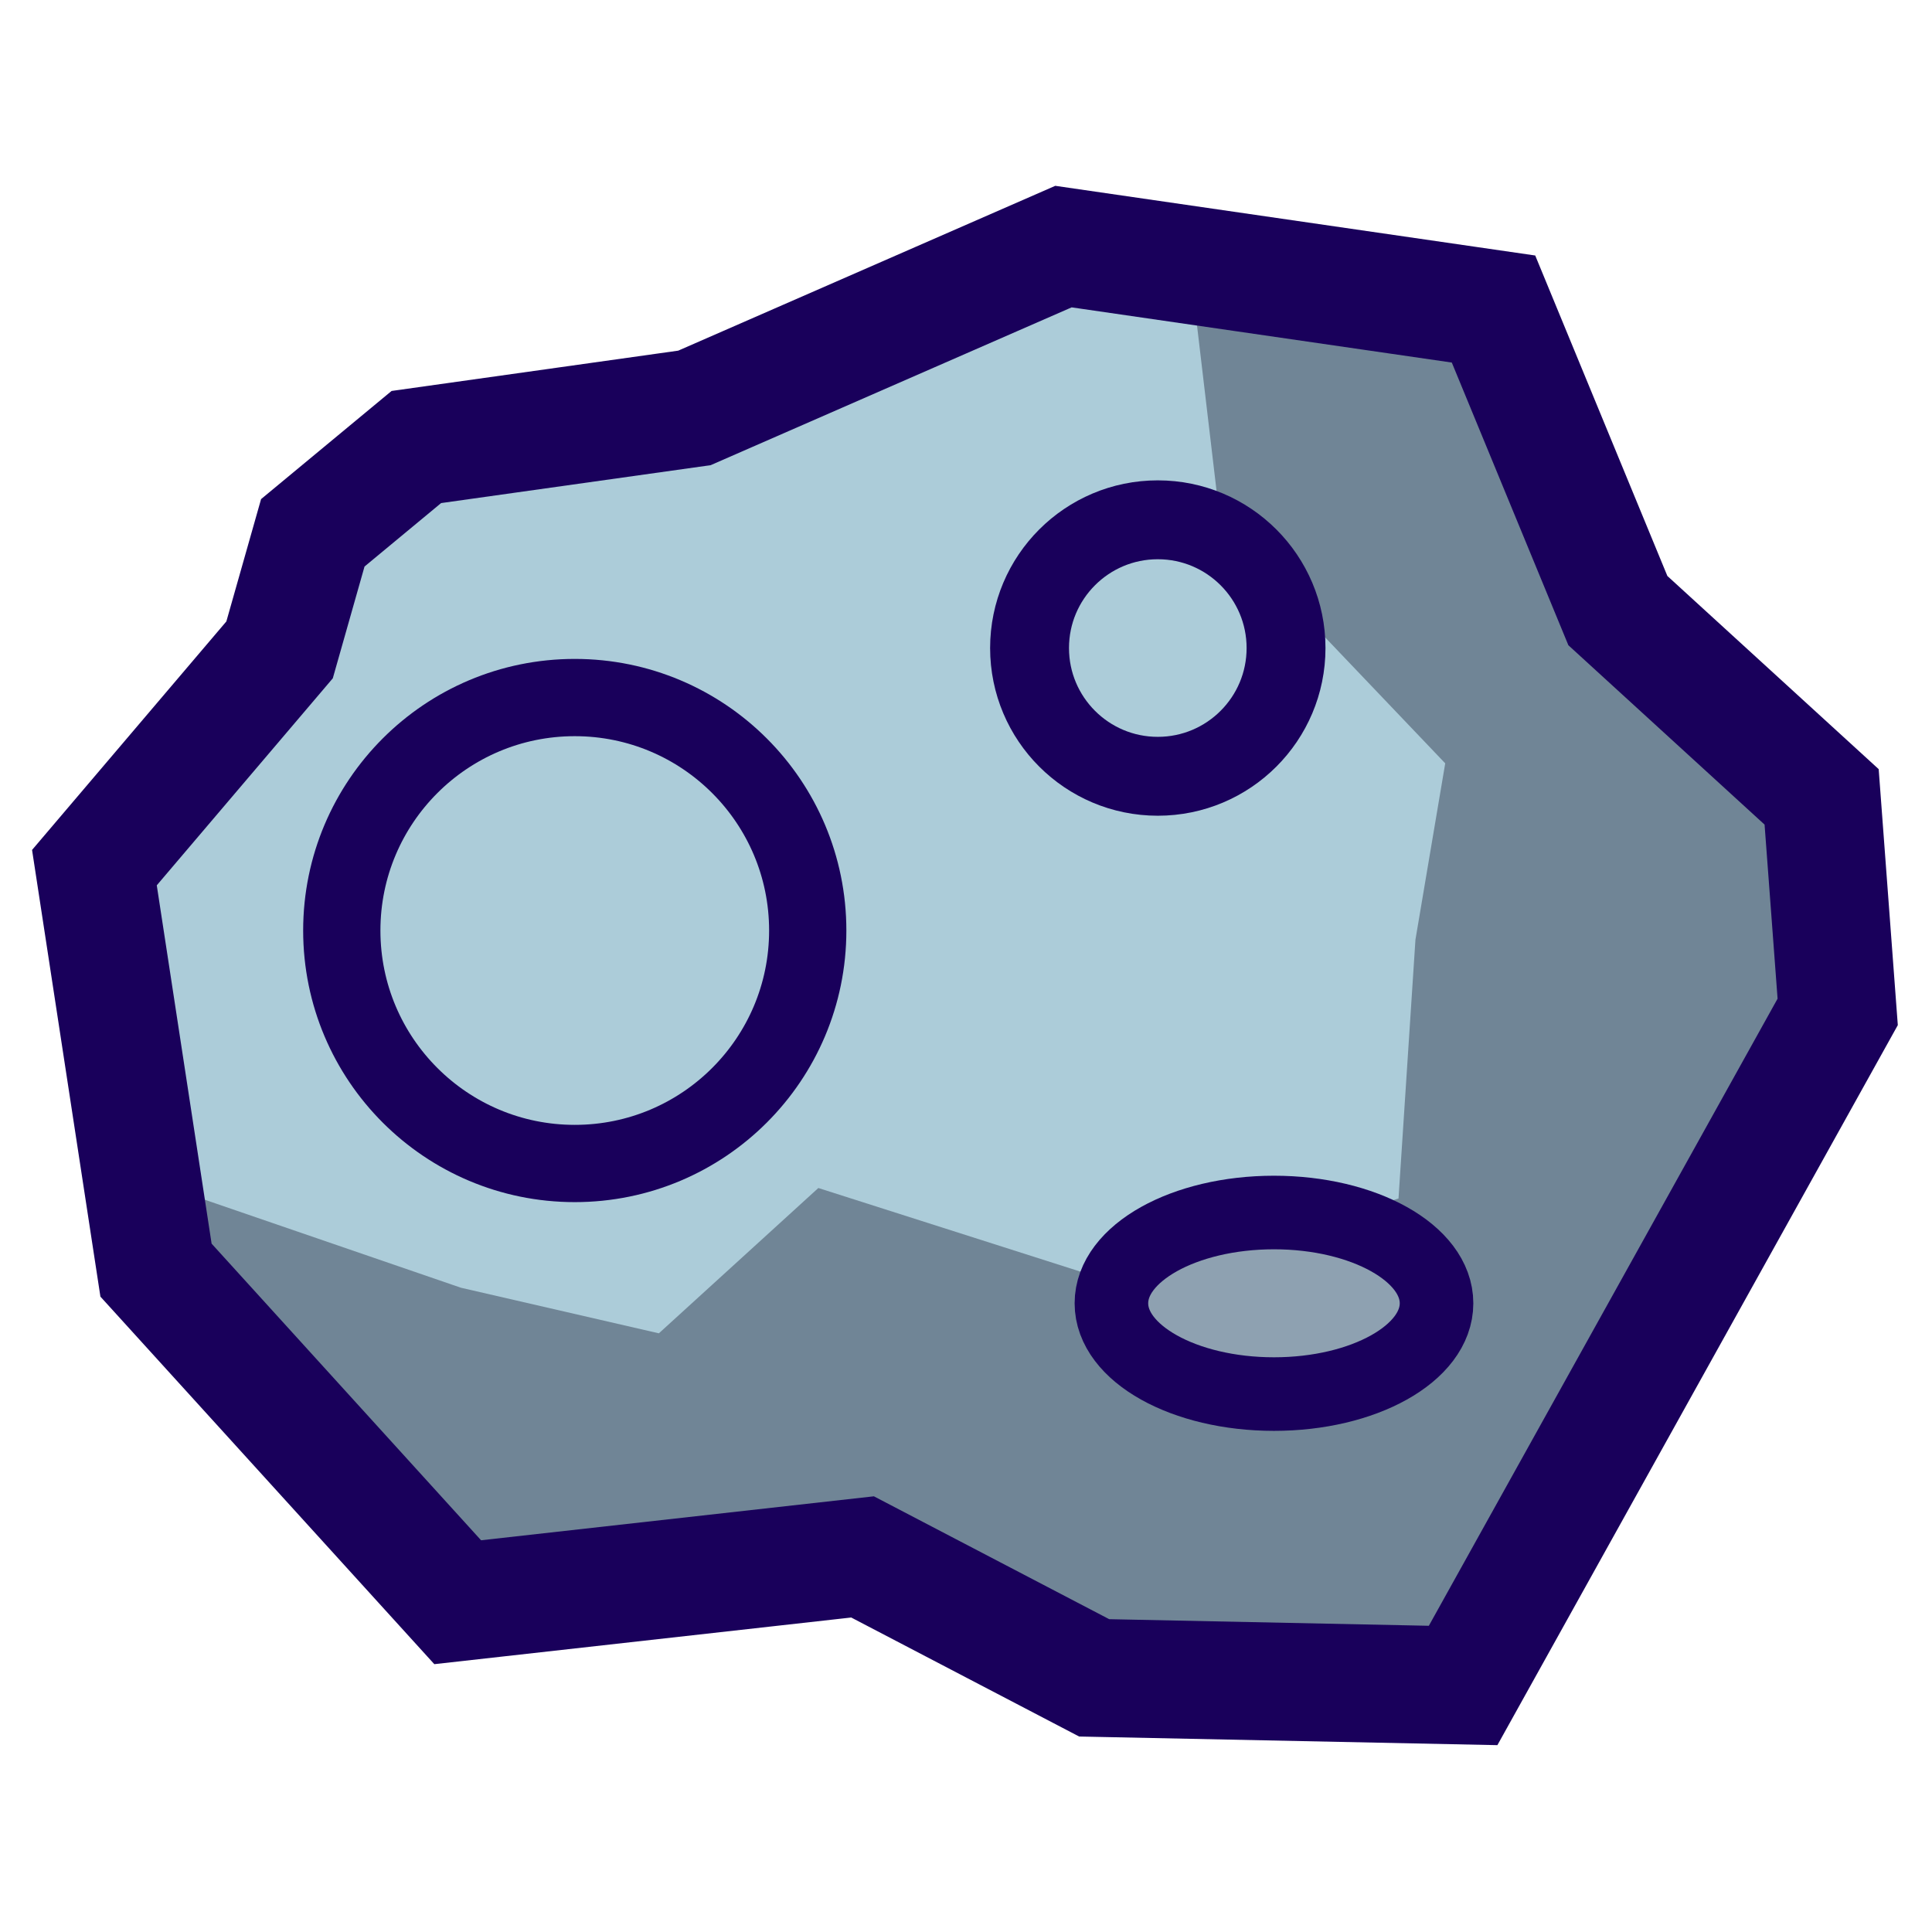<?xml version="1.0" encoding="UTF-8" standalone="no"?>
<svg
   xmlns:dc="http://purl.org/dc/elements/1.1/"
   xmlns:cc="http://creativecommons.org/ns#"
   xmlns:rdf="http://www.w3.org/1999/02/22-rdf-syntax-ns#"
   xmlns:svg="http://www.w3.org/2000/svg"
   xmlns="http://www.w3.org/2000/svg"
   xmlns:sodipodi="http://sodipodi.sourceforge.net/DTD/sodipodi-0.dtd"
   xmlns:inkscape="http://www.inkscape.org/namespaces/inkscape"
   width="400"
   height="400"
   viewBox="0 0 105.833 105.833"
   version="1.1"
   id="svg8"
   inkscape:version="1.0.1 (0767f8302a, 2020-10-17)"
   sodipodi:docname="favicon.svg">
  <defs
     id="defs2" />
  <sodipodi:namedview
     id="base"
     pagecolor="#ffffff"
     bordercolor="#666666"
     borderopacity="1.0"
     inkscape:pageopacity="0.0"
     inkscape:pageshadow="2"
     inkscape:zoom="0.98994949"
     inkscape:cx="306.68873"
     inkscape:cy="398.19645"
     inkscape:document-units="mm"
     inkscape:current-layer="layer1"
     inkscape:document-rotation="0"
     showgrid="false"
     units="px"
     inkscape:pagecheckerboard="true"
     inkscape:window-width="1920"
     inkscape:window-height="1135"
     inkscape:window-x="0"
     inkscape:window-y="0"
     inkscape:window-maximized="1" />
  <g
     inkscape:label="Layer 1"
     inkscape:groupmode="layer"
     id="layer1">
    <path
       style="fill:#acccd9;stroke:none;stroke-width:6.46;stroke-linecap:butt;stroke-linejoin:miter;stroke-opacity:1;stroke-miterlimit:4;stroke-dasharray:none;fill-opacity:1"
       d="M 5.172,47.528 15.315,35.599 17.135,29.187 22.807,24.487 38.041,22.345 58.255,13.508 81.813,16.928 88.625,33.448 99.787,43.652 100.667,55.431 80.148,92.328 59.938,91.911 47.25,85.286 25.072,87.768 8.546,69.577 Z"
       id="path10" />
    <path
       style="fill:#708596;fill-opacity:1;stroke:none;stroke-width:0.265px;stroke-linecap:butt;stroke-linejoin:miter;stroke-opacity:1"
       d="M 65.362,16.054 66.883,28.931 79.168,41.815 77.537,51.474 76.609,65.653 61.434,70.376 44.828,65.078 36.092,73.038 25.251,70.541 7.918,64.587 25.072,87.768 47.25,85.286 59.938,91.911 80.148,92.328 100.667,55.431 99.787,43.652 88.625,33.448 81.813,16.928 Z"
       id="path837"
       sodipodi:nodetypes="ccccccccccccccccccc" />
    <path
       style="fill:none;fill-opacity:1;stroke:#19005b;stroke-width:6.46;stroke-linecap:butt;stroke-linejoin:miter;stroke-miterlimit:4;stroke-dasharray:none;stroke-opacity:1"
       d="M 5.172,47.528 15.315,35.599 17.135,29.187 22.807,24.487 38.041,22.345 58.255,13.508 81.813,16.928 88.625,33.448 99.787,43.652 100.667,55.431 80.148,92.328 59.938,91.911 47.25,85.286 25.072,87.768 8.546,69.577 Z"
       id="path10-3" />
    <ellipse
       style="fill:#8ea1b1;fill-opacity:1;stroke:#19005b;stroke-width:4.03;stroke-miterlimit:4;stroke-dasharray:none;stroke-opacity:1"
       id="path858-7"
       cx="69.787"
       cy="71.393"
       rx="8.905"
       ry="4.973" />
    <circle
       style="fill:none;fill-opacity:1;stroke:#19005b;stroke-width:4.232;stroke-miterlimit:4;stroke-dasharray:none;stroke-opacity:1"
       id="path858"
       cx="31.485"
       cy="50.973"
       r="12.762" />
    <circle
       style="fill:none;fill-opacity:1;stroke:#19005b;stroke-width:4.321;stroke-miterlimit:4;stroke-dasharray:none;stroke-opacity:1"
       id="path858-6"
       cx="63.423"
       cy="35.499"
       r="7.025" />
  </g>
</svg>
